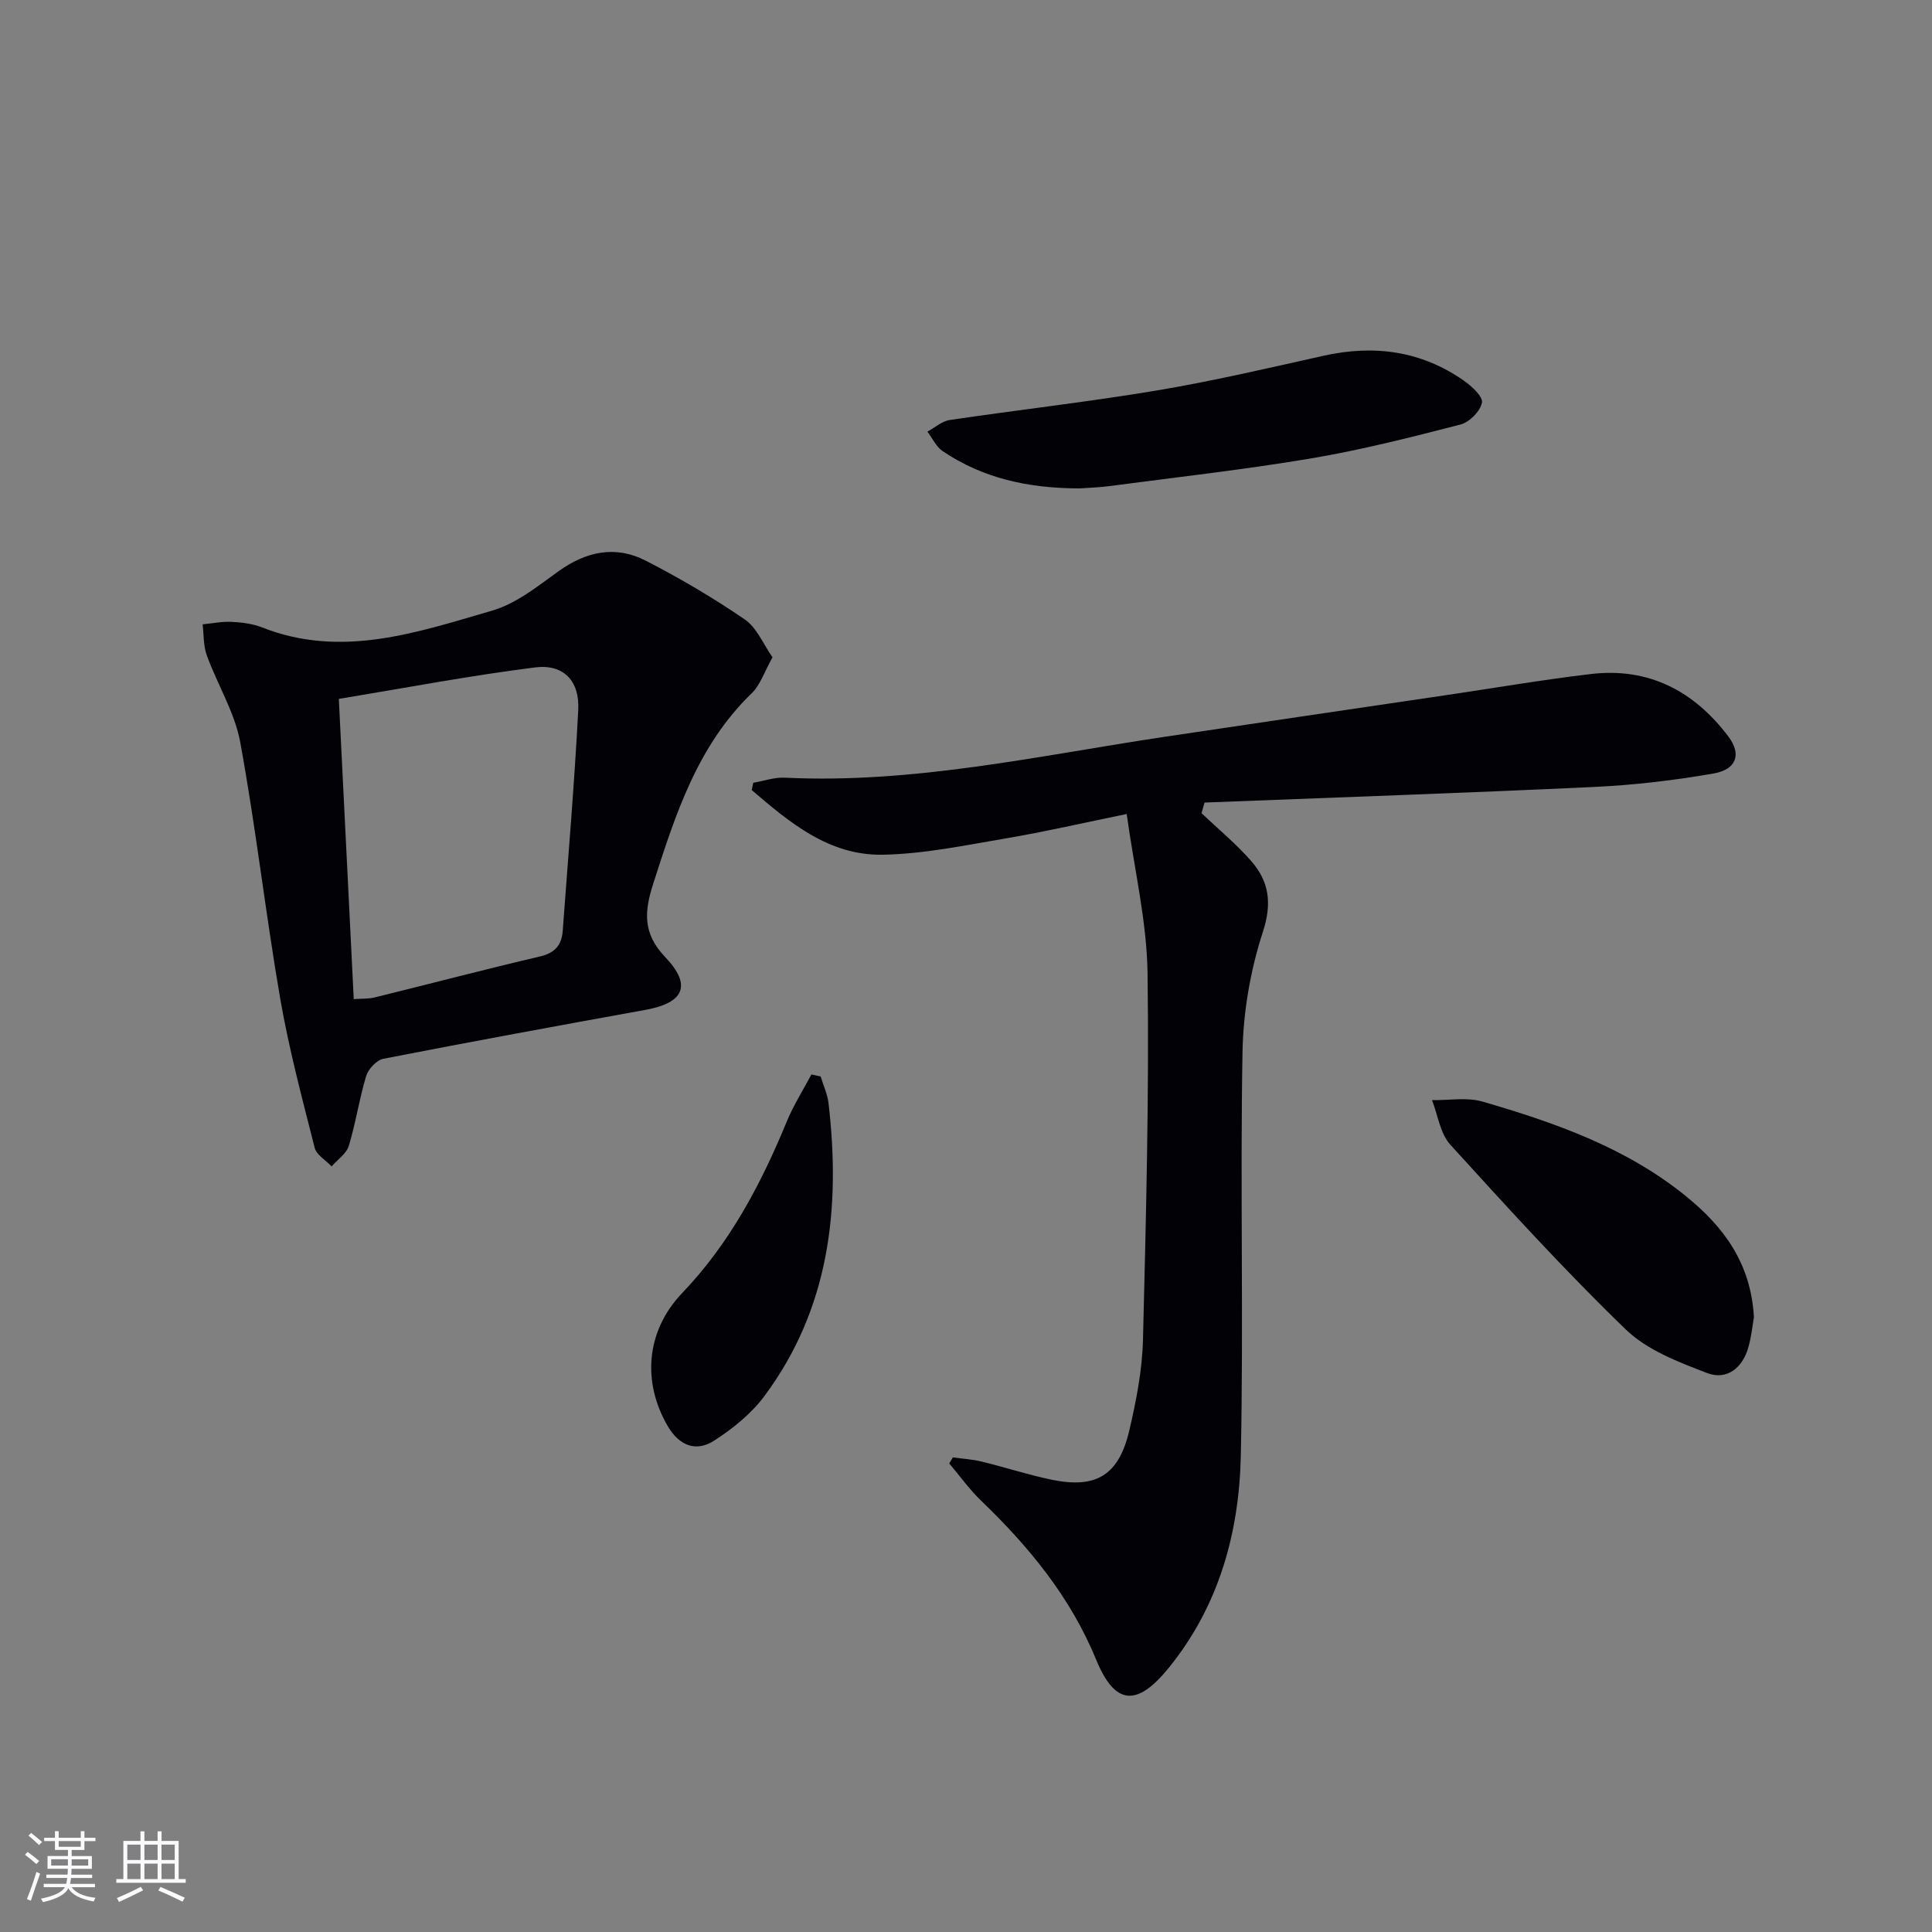 <svg enable-background="new 0 0 400 400" viewBox="0 0 400 400" xmlns="http://www.w3.org/2000/svg"><rect x="0" y="0" width="400" height="400" fill="#808080" stroke="none"/><g fill="#010106"><path d="m248.76 168.36c3.45 3.28 7.17 6.34 10.29 9.91 3.71 4.25 4.35 8.74 2.41 14.69-2.58 7.92-4.06 16.52-4.21 24.85-.5 27.81.23 55.65-.35 83.46-.33 16.01-4.5 31.19-14.93 44.05-6.59 8.11-11.14 7.77-15.03-1.72-5.3-12.93-13.89-23.35-23.81-32.9-2.43-2.33-4.41-5.13-6.6-7.71.25-.42.5-.84.75-1.25 2 .28 4.05.39 6 .87 4.84 1.18 9.58 2.74 14.45 3.75 9.24 1.91 13.92-.93 16.09-10.24 1.43-6.12 2.66-12.43 2.82-18.68.63-25.3 1.29-50.62.95-75.91-.15-10.8-2.75-21.57-4.32-33-9.15 1.87-17.04 3.7-25.01 5.05-8.48 1.43-17.03 3.24-25.58 3.38-11.09.17-19.2-6.68-27.04-13.38.1-.5.21-1.01.31-1.51 2.18-.38 4.39-1.17 6.55-1.06 26.67 1.3 52.56-4.56 78.67-8.47 19.37-2.9 38.75-5.73 58.12-8.6 10.02-1.48 20.02-3.2 30.08-4.39 11.98-1.42 21.38 3.53 28.48 12.95 2.76 3.66 1.68 6.82-3.1 7.65-8.15 1.42-16.43 2.39-24.7 2.78-26.88 1.26-53.77 2.18-80.66 3.23-.2.72-.41 1.46-.63 2.2z"/><path d="m159.94 136.09c-1.69 3-2.53 5.73-4.33 7.46-11.25 10.89-15.78 25.13-20.37 39.42-1.8 5.6-2.28 10.2 2.48 15.18 5.63 5.9 3.84 9.5-4.08 10.93-18.11 3.28-36.21 6.6-54.27 10.13-1.4.27-3.12 2.11-3.56 3.57-1.44 4.74-2.15 9.71-3.59 14.45-.5 1.63-2.33 2.85-3.56 4.26-1.21-1.28-3.13-2.37-3.51-3.86-2.6-10.25-5.34-20.5-7.14-30.91-3.04-17.63-5.04-35.45-8.27-53.04-1.14-6.21-4.73-11.95-6.93-18.01-.72-1.98-.6-4.27-.86-6.41 2-.19 4.02-.61 6.01-.51 2.13.11 4.37.38 6.33 1.16 16.44 6.48 32.09 1.01 47.62-3.49 4.92-1.43 9.34-4.99 13.63-8.08 5.77-4.17 11.86-5.5 18.17-2.25 7.06 3.63 13.95 7.68 20.49 12.16 2.48 1.69 3.81 5.09 5.74 7.84zm-86.7 70.77c1.73-.13 3.08-.04 4.32-.35 11.42-2.81 22.81-5.81 34.26-8.49 3.13-.73 4.48-2.41 4.69-5.33 1.12-15.23 2.42-30.46 3.21-45.71.31-6.02-3.05-9.54-8.94-8.8-13.57 1.71-27.03 4.28-40.63 6.52 1.07 21.5 2.07 41.7 3.09 62.16z"/><path d="m223.51 101.12c-10.78-.02-20.06-2.15-28.32-7.7-1.36-.91-2.14-2.68-3.18-4.05 1.54-.83 3-2.17 4.62-2.41 14.26-2.12 28.61-3.73 42.83-6.11 11.59-1.94 23.07-4.63 34.55-7.19 10.43-2.33 20.17-1.05 29.01 5.11 1.65 1.15 4.04 3.33 3.8 4.59-.34 1.78-2.59 4.05-4.43 4.53-10.24 2.64-20.53 5.26-30.96 7.02-13.89 2.34-27.92 3.9-41.89 5.75-2.31.29-4.64.35-6.03.46z"/><path d="m363.13 272.72c-.28 1.61-.51 3.94-1.13 6.16-1.2 4.33-4.46 6.96-8.57 5.39-5.92-2.27-12.39-4.73-16.81-9-12.65-12.21-24.51-25.26-36.35-38.28-2.1-2.31-2.57-6.11-3.79-9.22 3.5.06 7.21-.64 10.45.3 15.04 4.37 29.79 9.55 42.18 19.63 7.75 6.29 13.41 13.85 14.02 25.02z"/><path d="m169.91 222.88c.56 1.85 1.41 3.66 1.63 5.54 2.53 21.74.2 42.52-13.31 60.66-2.7 3.62-6.48 6.67-10.31 9.15-3.85 2.5-7.3 1.05-9.64-2.92-5.34-9.08-4.59-19.7 2.95-27.59 9.86-10.31 16.3-22.5 21.65-35.49 1.39-3.38 3.39-6.52 5.11-9.77.63.13 1.27.27 1.92.42z"/></g><path d="m5.17 384 .55-.58c.85.61 1.65 1.24 2.4 1.87l-.59.64c-.83-.73-1.62-1.38-2.36-1.93m1.22 9.53-.82-.34c.71-1.76 1.37-3.64 1.98-5.63.24.13.5.25.76.36-.6 1.67-1.24 3.54-1.92 5.61m-.5-13.5.57-.54c.56.44 1.31 1.06 2.26 1.87l-.64.64c-.68-.66-1.41-1.32-2.19-1.97m3.25.46h2.24v-1.36h.77v1.36h4.57v-1.36h.76v1.36h2.28v.69h-2.28v1.84h-2.64v1.26h4.18v2.64h-4.21c0 .45-.02.86-.05 1.21h4.32v.69h-4.38c-.04.34-.1.75-.19 1.22h5.15v.69h-4.82c.87 1.19 2.51 1.92 4.93 2.19-.17.32-.3.57-.37.76-2.77-.49-4.52-1.41-5.26-2.76-.56 1.26-2.3 2.23-5.24 2.9-.12-.24-.26-.48-.43-.72 2.73-.55 4.38-1.34 4.96-2.38h-4.38v-.69h4.65c.1-.38.17-.79.21-1.22h-4.32v-.69h4.4c.03-.34.05-.75.05-1.21h-4.2v-2.64h4.23v-1.26h-2.69v-1.84h-2.24zm1.46 4.46v1.29h3.45c.01-.4.02-.57.01-.53v-.32-.45h-3.46zm1.55-2.59h4.57v-1.19h-4.57zm6.11 2.59h-3.42v.77c-.01.19-.01.37-.02.53h3.44z" fill="#fafafc"/><path d="m32.63 379.16h.82v1.98h3.54v7.89h1.46v.78h-14.37v-.78h1.46v-7.89h3.54v-1.98h.82v1.98h2.73zm-3.49 11.48.5.73c-1.61.82-3.28 1.63-5 2.41-.13-.27-.28-.55-.44-.82 1.75-.72 3.4-1.49 4.94-2.32m-2.78-5.55h2.73v-3.18h-2.73zm0 3.95h2.73v-3.2h-2.73zm3.54-3.95h2.73v-3.18h-2.73zm0 3.95h2.73v-3.2h-2.73zm7.89 4.68c-1.84-.92-3.51-1.7-5.02-2.32l.45-.73c1.89.8 3.57 1.55 5.04 2.23zm-1.62-11.81h-2.73v3.18h2.73zm-2.73 7.13h2.73v-3.2h-2.73z" fill="#fafafc"/></svg>
